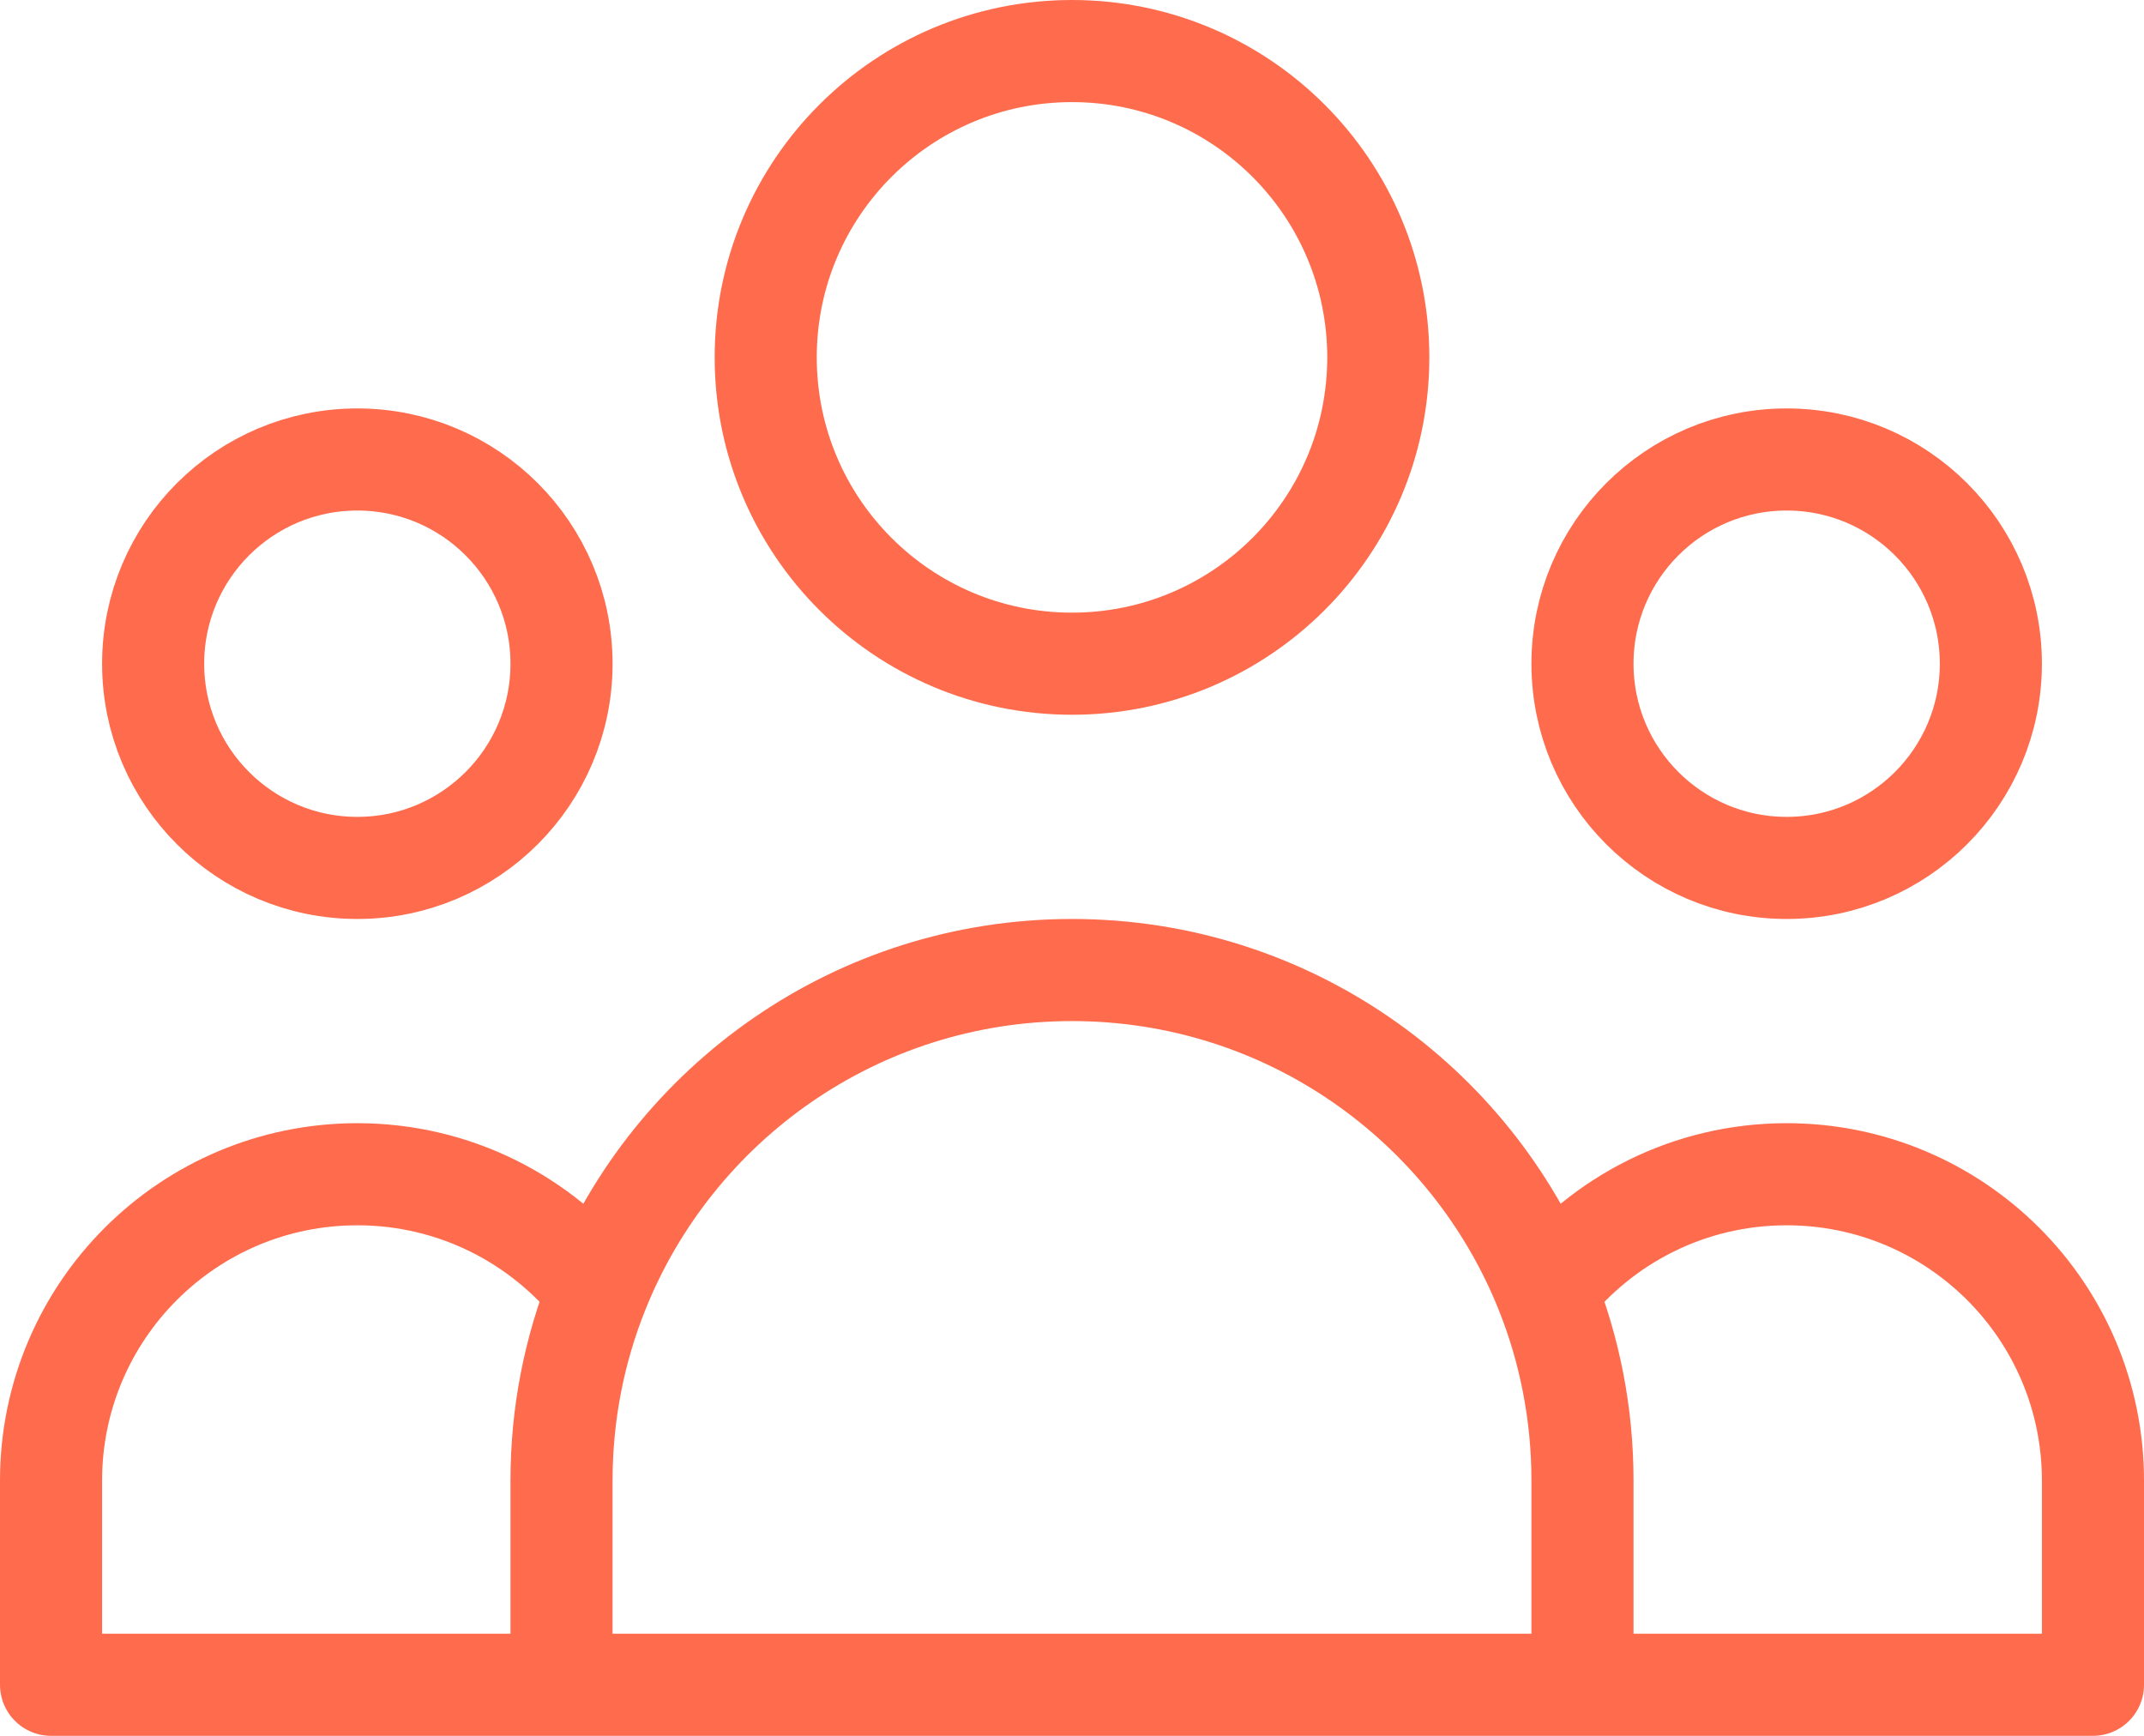 <svg width="42" height="34" viewBox="0 0 42 34" fill="none" xmlns="http://www.w3.org/2000/svg">
<path d="M31 33H41V29C41 25.686 38.314 23 35 23C33.089 23 31.386 23.894 30.288 25.286M31 33H11M31 33V29C31 27.688 30.747 26.434 30.288 25.286M11 33H1V29C1 25.686 3.686 23 7 23C8.911 23 10.614 23.894 11.713 25.286M11 33V29C11 27.688 11.253 26.434 11.713 25.286M11.713 25.286C13.187 21.602 16.79 19 21 19C25.21 19 28.813 21.602 30.288 25.286M27 7C27 10.314 24.314 13 21 13C17.686 13 15 10.314 15 7C15 3.686 17.686 1 21 1C24.314 1 27 3.686 27 7ZM39 13C39 15.209 37.209 17 35 17C32.791 17 31 15.209 31 13C31 10.791 32.791 9 35 9C37.209 9 39 10.791 39 13ZM11 13C11 15.209 9.209 17 7 17C4.791 17 3 15.209 3 13C3 10.791 4.791 9 7 9C9.209 9 11 10.791 11 13Z" stroke="#FE6C4D" stroke-width="2" stroke-linecap="round" stroke-linejoin="round"/>
</svg>
